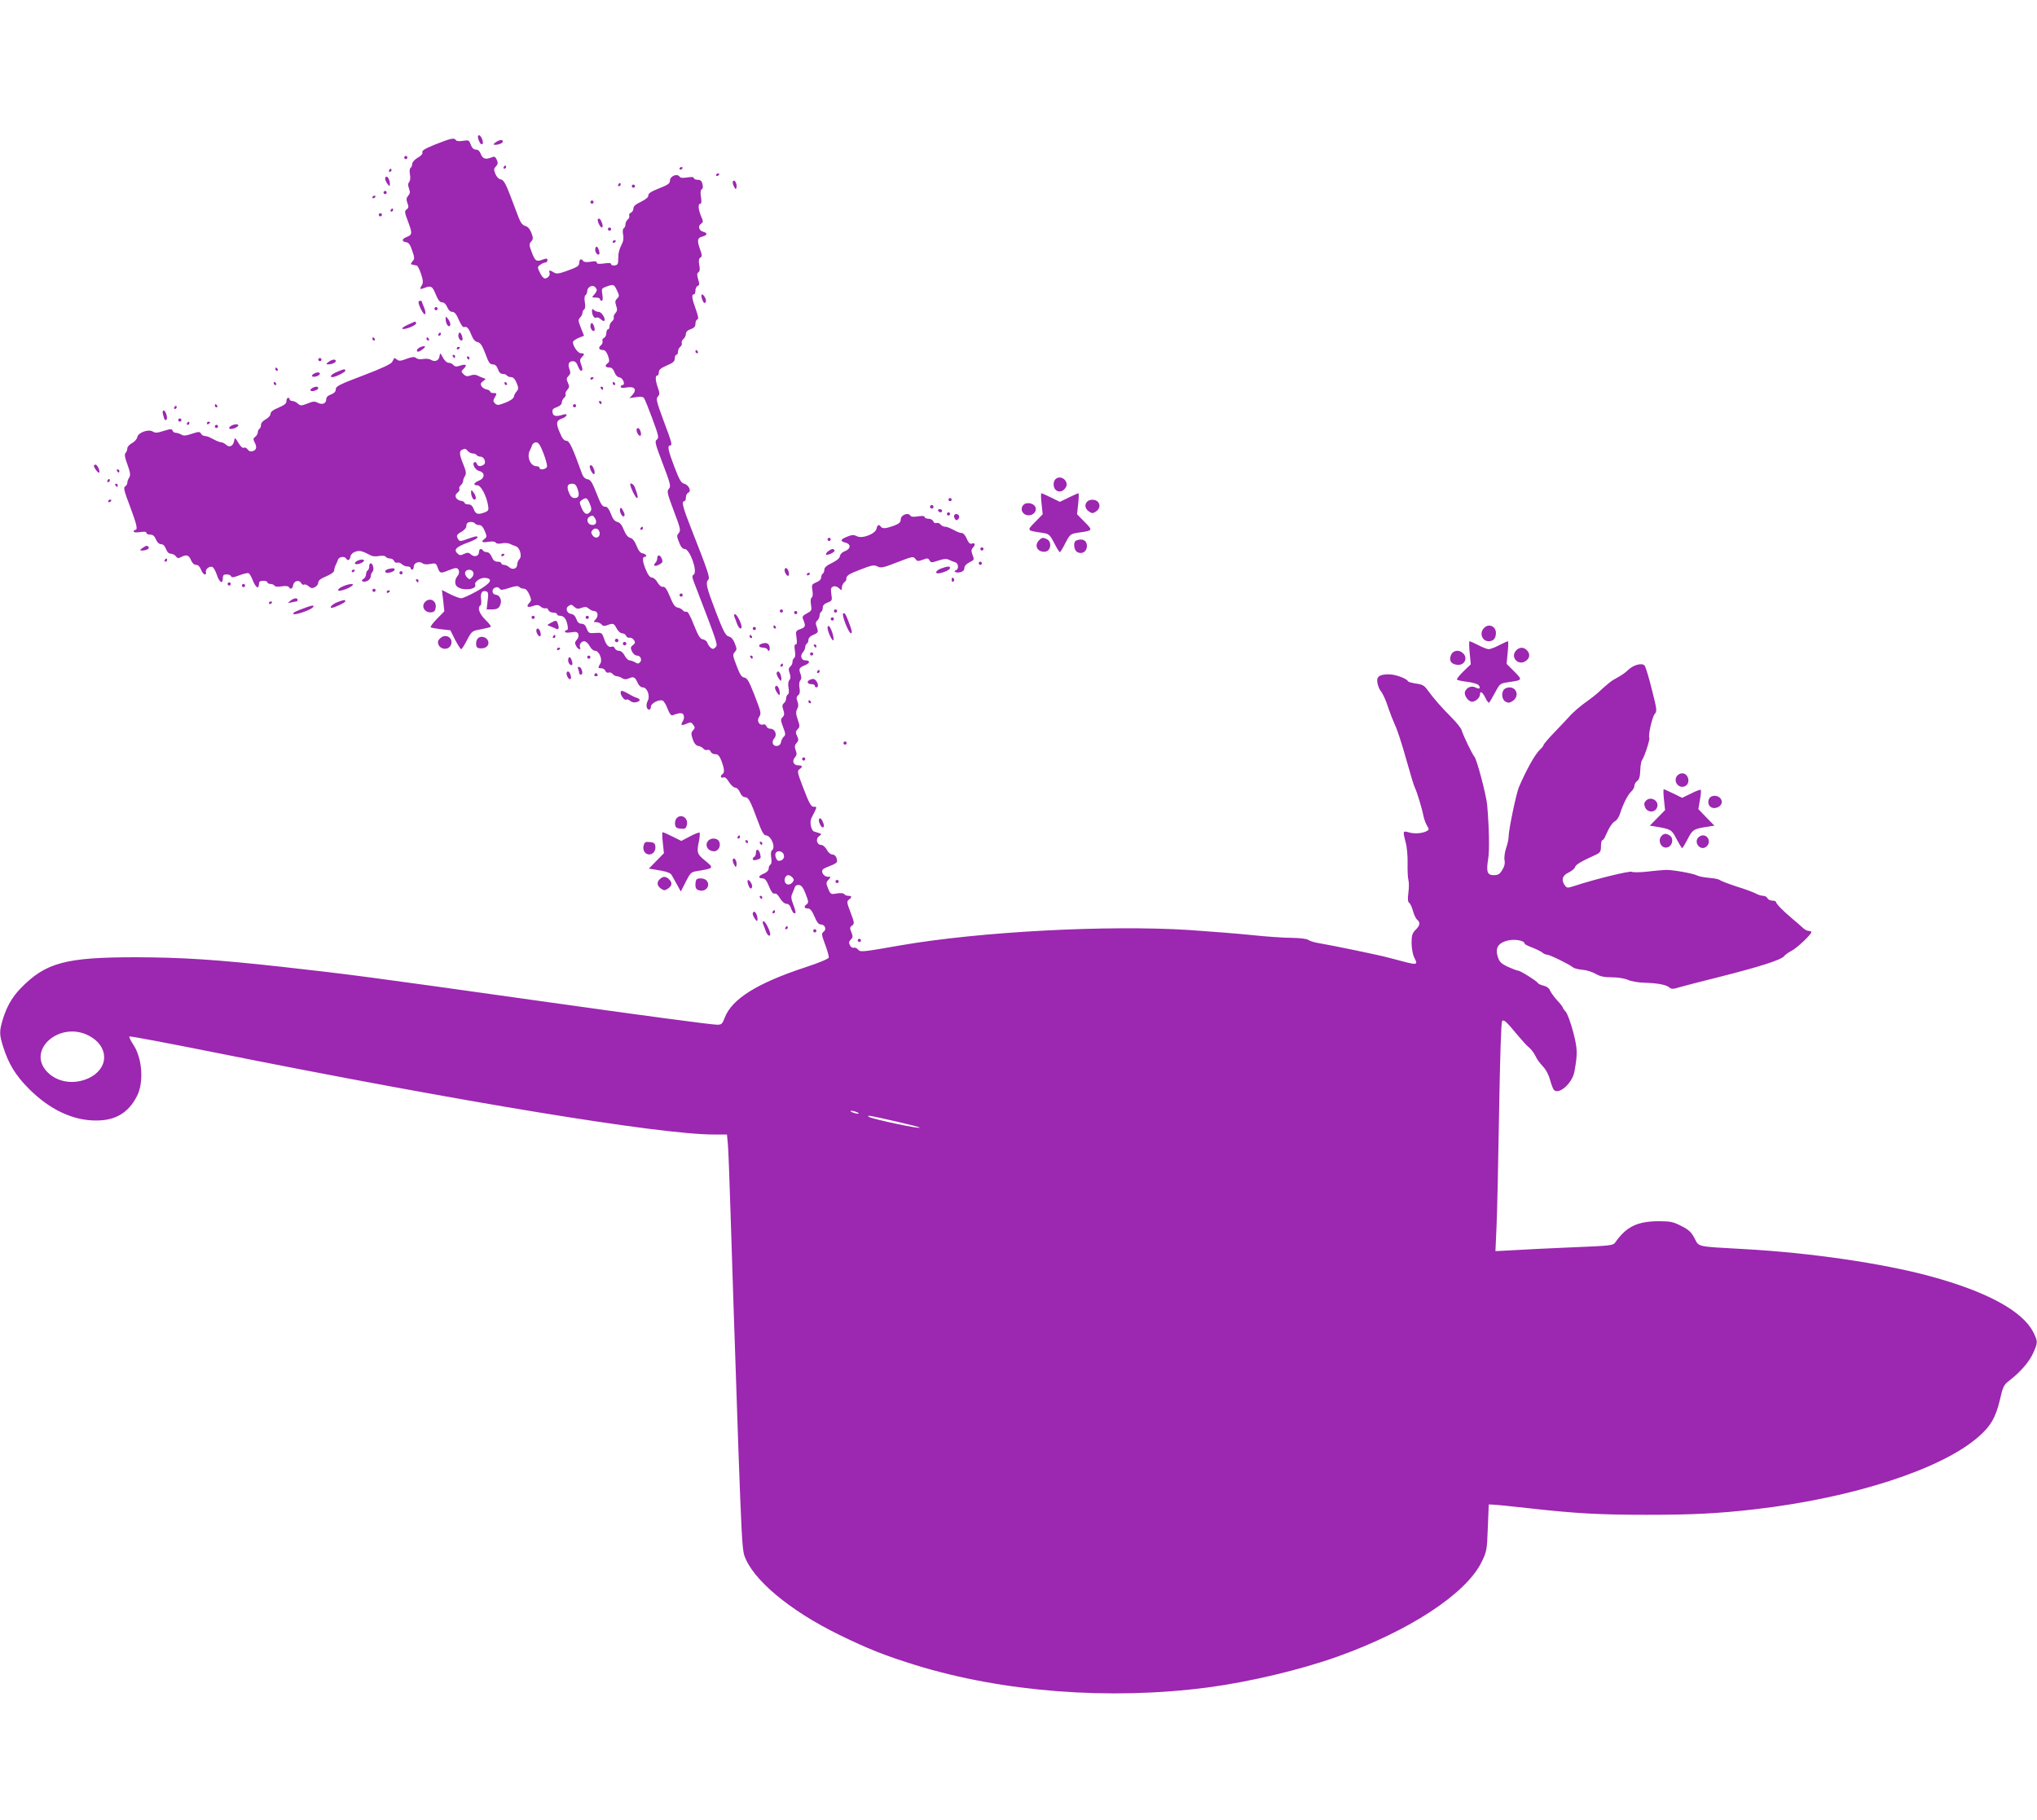 <?xml version="1.0" standalone="no"?>
<!DOCTYPE svg PUBLIC "-//W3C//DTD SVG 20010904//EN"
 "http://www.w3.org/TR/2001/REC-SVG-20010904/DTD/svg10.dtd">
<svg version="1.0" xmlns="http://www.w3.org/2000/svg"
 width="1280pt" height="1144pt" viewBox="0 0 1280 1144"
 preserveAspectRatio="xMidYMid meet">
<g transform="translate(0,1144) scale(0.1,-0.1)"
fill="#9c27b0" stroke="none">
<path d="M3005 10568 c9 -29 21 -42 28 -31 7 12 -11 53 -23 53 -7 0 -9 -9 -5
-22z"/>
<path d="M2737 10533 c-64 -26 -87 -39 -83 -50 4 -9 -7 -22 -29 -34 -20 -12
-35 -29 -35 -39 0 -11 -5 -22 -10 -25 -6 -4 -8 -21 -4 -41 4 -20 2 -40 -5 -48
-8 -10 -8 -21 -1 -41 8 -22 7 -31 -5 -45 -12 -14 -13 -23 -5 -46 9 -23 8 -31
-5 -40 -14 -11 -13 -18 10 -79 27 -72 26 -81 -11 -95 -30 -12 -31 -28 -2 -32
16 -2 26 -16 38 -53 16 -45 16 -52 2 -67 -8 -10 -12 -19 -9 -19 4 -1 12 -3 17
-4 6 -1 14 -3 19 -4 5 0 17 -24 27 -53 13 -40 14 -55 5 -70 -16 -26 -14 -29
15 -18 42 17 51 12 72 -40 15 -36 26 -50 40 -50 12 0 24 -11 32 -30 8 -19 20
-30 32 -30 14 0 26 -14 41 -50 12 -28 26 -49 33 -46 17 7 29 -6 46 -49 11 -27
23 -42 39 -45 19 -5 29 -21 49 -73 20 -55 28 -67 46 -67 15 0 25 -9 33 -30 6
-20 17 -30 30 -30 11 0 23 -4 26 -10 3 -5 15 -10 26 -10 14 0 25 -12 35 -36
13 -32 13 -38 1 -53 -8 -9 -17 -24 -18 -35 -3 -11 -23 -25 -54 -37 -44 -17
-51 -17 -65 -4 -12 13 -12 19 -2 35 16 27 15 30 -8 30 -11 0 -20 4 -20 9 0 5
-10 11 -21 13 -12 2 -27 11 -33 20 -8 14 -6 21 9 32 20 15 20 15 0 21 -11 4
-28 11 -37 16 -11 5 -27 5 -42 -1 -19 -7 -29 -5 -41 6 -19 19 -19 19 1 39 22
22 11 29 -25 17 -23 -8 -32 -7 -42 4 -6 8 -20 14 -30 14 -11 0 -26 14 -36 33
-16 30 -18 31 -21 9 -4 -28 -28 -39 -53 -24 -10 7 -32 9 -49 6 -18 -4 -36 -2
-45 6 -11 9 -24 8 -60 -5 -37 -14 -48 -15 -60 -5 -9 7 -16 11 -18 9 -1 -2 -7
-13 -13 -24 -7 -13 -67 -41 -183 -85 -148 -56 -171 -68 -171 -86 0 -15 -9 -25
-30 -33 -20 -7 -30 -17 -30 -31 0 -26 -25 -36 -54 -21 -18 10 -30 9 -64 -5
-39 -15 -44 -15 -61 0 -10 9 -25 16 -34 16 -9 0 -17 5 -17 10 0 6 -4 10 -10
10 -5 0 -10 -9 -10 -21 0 -15 -13 -25 -50 -41 -34 -14 -50 -26 -50 -39 0 -10
-13 -25 -30 -34 -17 -9 -30 -23 -30 -35 0 -10 -4 -22 -10 -25 -5 -3 -10 -13
-10 -22 0 -9 -7 -21 -16 -28 -13 -9 -14 -16 -5 -33 17 -31 13 -50 -10 -57 -14
-5 -25 -1 -33 11 -7 9 -18 14 -24 10 -7 -4 -21 8 -34 31 -20 33 -23 35 -26 16
-5 -35 -29 -49 -50 -29 -10 9 -24 16 -30 16 -7 0 -21 5 -32 10 -11 6 -29 15
-40 20 -11 6 -26 10 -34 10 -8 0 -19 7 -23 15 -8 13 -14 13 -57 -1 -38 -13
-53 -14 -67 -5 -10 6 -26 11 -34 11 -9 0 -18 6 -21 14 -4 12 -13 11 -55 -2
-39 -13 -54 -14 -69 -4 -28 17 -94 -7 -98 -37 -2 -11 -17 -28 -33 -36 -16 -9
-29 -23 -29 -33 0 -10 -5 -23 -11 -29 -8 -8 -5 -28 12 -73 18 -50 20 -66 11
-81 -7 -10 -12 -25 -12 -33 0 -8 -6 -19 -14 -23 -11 -7 -6 -30 30 -123 44
-118 51 -150 34 -150 -5 0 -10 -5 -10 -10 0 -6 15 -8 40 -4 27 4 40 3 40 -5 0
-6 11 -11 24 -11 17 0 27 -9 36 -30 8 -19 20 -30 32 -30 13 0 24 -11 31 -30 7
-19 18 -30 31 -30 10 0 24 -7 31 -16 9 -13 16 -14 33 -5 33 18 49 13 62 -19 8
-19 20 -30 32 -30 13 0 24 -11 31 -30 6 -16 17 -30 24 -30 7 0 10 6 7 13 -6
18 21 41 40 34 8 -3 20 -25 28 -48 16 -49 38 -63 38 -25 0 21 5 26 24 26 13 0
26 -5 28 -12 3 -9 17 -7 51 6 26 10 52 16 58 14 7 -2 19 -23 28 -47 16 -39 34
-55 37 -31 1 6 2 15 3 20 0 6 12 10 26 10 14 0 25 -4 25 -10 0 -5 9 -10 19
-10 11 0 23 -5 26 -11 4 -6 22 -8 45 -4 23 4 41 2 45 -4 10 -18 23 -12 27 11
4 27 37 37 50 14 5 -9 14 -14 19 -10 6 3 19 -2 29 -11 15 -13 23 -14 39 -5 12
6 21 19 21 29 0 13 16 25 50 39 30 13 50 27 50 37 0 8 4 23 9 33 5 9 12 25 15
35 6 18 41 23 51 7 10 -17 23 -11 27 12 2 13 14 25 31 31 28 9 40 6 100 -25
10 -5 33 -6 51 -2 20 3 36 1 40 -5 4 -6 16 -11 27 -11 11 0 22 -7 26 -16 3 -8
12 -13 19 -10 7 3 20 -1 28 -9 8 -8 24 -15 35 -15 12 0 21 -4 21 -10 0 -5 5
-10 10 -10 6 0 10 9 10 19 0 24 35 37 55 21 8 -7 27 -9 49 -4 34 6 37 4 47
-25 13 -35 17 -36 66 -16 19 8 41 15 48 15 20 0 27 -31 10 -50 -18 -20 -20
-54 -2 -67 35 -28 125 -18 113 12 -7 19 36 48 66 43 49 -7 31 -34 -53 -82 -45
-25 -90 -46 -101 -46 -10 0 -42 12 -70 26 l-51 26 8 -67 7 -67 -47 -48 c-26
-26 -43 -50 -38 -53 4 -2 34 -8 66 -12 l57 -6 30 -60 c17 -32 34 -59 38 -59 4
0 21 26 37 58 30 56 31 57 87 67 31 6 59 13 62 16 3 3 -12 23 -34 44 -38 37
-52 77 -31 90 5 3 7 21 4 41 -6 38 8 57 34 47 11 -4 13 -18 7 -59 l-6 -54 35
0 c27 0 39 6 47 21 17 30 5 67 -23 71 -14 2 -22 10 -22 23 0 22 34 34 45 15 6
-10 20 -8 60 5 38 13 55 14 63 6 6 -6 19 -11 30 -11 11 0 23 -13 33 -36 14
-32 14 -38 0 -53 -22 -24 -11 -32 25 -19 23 8 34 7 47 -5 9 -8 23 -12 29 -10
7 3 16 -2 19 -11 3 -9 17 -16 30 -16 13 0 24 -4 24 -10 0 -5 8 -10 19 -10 24
0 39 -19 47 -58 4 -21 3 -32 -5 -32 -6 0 -11 -5 -11 -10 0 -6 15 -8 39 -4 31
5 39 3 45 -11 4 -11 0 -25 -10 -36 -12 -14 -13 -22 -4 -38 6 -12 15 -21 21
-21 6 0 8 4 5 9 -10 16 5 41 25 41 10 0 25 -13 34 -30 9 -17 24 -30 34 -30 26
0 49 -56 33 -81 -16 -25 -15 -29 7 -29 10 0 22 -7 25 -16 3 -9 13 -14 20 -11
8 3 20 -1 26 -9 7 -8 19 -14 26 -14 8 0 23 -5 33 -12 15 -9 26 -9 44 -1 28 13
38 8 54 -29 8 -17 20 -28 32 -28 28 0 48 -54 31 -85 -13 -25 -8 -55 10 -55 5
0 10 8 10 19 0 21 51 47 74 38 7 -3 22 -26 31 -52 13 -32 22 -44 32 -40 45 17
63 17 69 0 4 -10 2 -26 -5 -37 -17 -27 -9 -31 24 -16 24 11 29 10 41 -7 12
-16 12 -21 -1 -35 -13 -14 -13 -22 -2 -56 9 -26 21 -40 35 -42 11 -2 26 -9 32
-17 6 -8 18 -11 26 -8 7 3 17 -2 20 -11 3 -9 16 -16 29 -16 17 0 26 -10 39
-43 18 -49 20 -73 6 -82 -16 -10 -12 -28 5 -21 11 4 22 -6 36 -29 12 -19 29
-35 39 -35 10 0 23 -13 30 -30 7 -18 20 -30 31 -30 22 0 34 -22 80 -147 24
-67 39 -93 51 -93 34 0 65 -78 38 -95 -6 -4 -7 -23 -4 -44 4 -24 2 -41 -5 -45
-6 -4 -11 -15 -11 -25 0 -11 -12 -24 -30 -31 -35 -14 -39 -30 -9 -30 15 0 26
-13 41 -50 14 -35 26 -49 35 -46 9 4 22 -8 34 -29 13 -21 29 -35 41 -35 12 0
23 -10 29 -30 6 -16 15 -30 20 -30 12 0 11 8 -7 58 -13 32 -14 48 -6 65 5 12
13 30 16 40 4 12 14 17 27 15 16 -2 27 -18 42 -57 19 -50 19 -54 4 -66 -19
-13 -12 -25 13 -25 11 0 25 -18 38 -50 15 -36 26 -50 40 -50 26 0 38 -31 17
-46 -14 -11 -13 -18 10 -80 14 -37 24 -74 23 -82 -2 -8 -64 -34 -150 -62 -300
-99 -459 -198 -504 -316 -15 -39 -20 -44 -47 -44 -37 0 -476 59 -1122 150
-1056 149 -1200 168 -1615 214 -407 45 -623 59 -915 60 -444 0 -568 -33 -727
-197 -51 -53 -85 -112 -109 -189 -24 -79 -24 -98 1 -177 33 -106 79 -181 160
-262 130 -131 276 -201 422 -201 123 -1 205 48 259 154 44 86 33 238 -23 322
-17 26 -28 49 -25 52 3 4 243 -42 534 -100 1563 -313 2800 -516 3137 -516 l84
0 6 -63 c3 -34 10 -219 16 -412 6 -192 15 -471 20 -620 5 -148 19 -547 30
-885 17 -479 24 -626 36 -662 49 -152 285 -350 599 -503 180 -88 284 -129 476
-189 550 -170 1220 -222 1839 -141 264 35 586 112 815 194 453 162 807 395
905 594 32 66 34 75 39 215 l6 147 25 -1 c14 0 113 -10 220 -22 303 -34 453
-42 750 -42 283 0 446 8 680 35 614 71 1172 252 1403 456 76 66 107 120 133
228 20 88 25 98 61 125 70 55 125 118 149 173 30 66 30 72 0 132 -68 132 -292
254 -646 350 -301 82 -763 149 -1173 171 -300 17 -280 12 -309 68 -20 38 -35
53 -83 77 -50 26 -69 30 -139 30 -136 0 -206 -33 -276 -133 -14 -20 -28 -21
-270 -31 -140 -6 -306 -14 -369 -18 l-114 -6 7 159 c4 87 11 411 16 718 6 352
13 563 19 569 11 11 25 -1 101 -93 25 -30 55 -63 68 -73 12 -10 30 -33 38 -49
17 -33 20 -37 57 -79 13 -15 30 -48 37 -75 7 -27 18 -55 23 -62 29 -37 116 38
130 112 21 113 20 146 -8 252 -15 57 -36 114 -46 125 -11 12 -19 25 -19 28 0
3 -16 24 -36 45 -19 21 -39 49 -44 61 -5 14 -21 26 -39 30 -17 4 -34 11 -37
17 -9 14 -111 78 -125 78 -7 0 -35 11 -64 24 -44 21 -53 31 -64 65 -16 54 3
85 63 100 43 11 106 0 106 -19 0 -4 21 -15 48 -25 26 -10 54 -24 63 -31 8 -8
23 -14 31 -14 16 0 139 -60 163 -80 7 -6 35 -13 60 -15 26 -2 63 -14 83 -26
28 -16 53 -21 101 -21 37 0 80 -7 100 -16 20 -9 65 -17 101 -18 84 -2 141 -13
160 -30 13 -11 24 -11 65 2 28 8 139 37 248 64 253 64 388 107 407 130 8 10
29 25 47 34 36 18 134 112 125 120 -3 3 -12 6 -20 6 -8 0 -25 10 -38 23 -13
12 -40 36 -60 52 -52 43 -104 95 -104 106 0 5 -11 9 -24 9 -13 0 -26 7 -30 15
-3 8 -15 15 -27 15 -11 0 -33 7 -47 15 -15 8 -69 28 -121 44 -51 17 -99 35
-106 41 -6 5 -36 11 -66 13 -31 3 -64 9 -75 15 -25 13 -149 35 -194 35 -19 -1
-73 -5 -120 -11 -47 -5 -90 -5 -96 -1 -10 8 -235 -47 -358 -88 -47 -15 -50
-15 -63 3 -24 33 -16 62 23 80 20 10 39 25 41 34 4 16 38 36 126 76 33 15 37
21 37 56 0 21 4 38 9 38 5 0 14 12 20 28 22 51 42 82 61 92 10 5 24 27 30 47
19 60 49 119 70 138 11 10 20 26 20 36 0 10 8 24 18 31 12 9 18 29 19 66 1 29
6 59 11 65 14 17 51 130 46 139 -9 14 18 133 34 151 15 17 14 28 -18 153 -18
74 -39 142 -45 150 -15 21 -72 6 -107 -29 -14 -14 -43 -34 -66 -46 -35 -18
-54 -33 -127 -100 -11 -10 -36 -29 -55 -43 -44 -30 -98 -76 -124 -107 -12 -12
-51 -55 -88 -93 -38 -39 -68 -75 -68 -79 0 -5 -10 -18 -22 -29 -31 -28 -85
-124 -134 -238 -16 -38 -64 -266 -64 -308 0 -16 -7 -49 -16 -74 -8 -24 -13
-58 -10 -75 4 -20 0 -40 -14 -62 -16 -27 -26 -33 -54 -33 -41 0 -48 21 -34
107 8 51 5 197 -7 334 -5 59 -65 288 -80 303 -13 14 -70 132 -80 166 -4 14
-33 50 -64 81 -61 61 -112 119 -151 173 -20 28 -33 35 -72 40 -25 4 -48 10
-50 14 -8 18 -82 45 -123 44 -59 0 -78 -16 -69 -56 3 -17 12 -38 18 -46 17
-21 33 -57 52 -115 9 -27 27 -73 40 -102 14 -28 45 -124 70 -214 25 -89 49
-170 55 -180 12 -23 45 -131 54 -179 4 -19 14 -46 22 -59 13 -20 13 -25 2 -32
-26 -16 -76 -21 -113 -11 -42 12 -42 11 -23 -63 8 -27 13 -86 12 -130 -1 -44
1 -91 5 -105 4 -14 4 -50 0 -80 -5 -40 -4 -58 6 -65 7 -5 17 -29 23 -51 6 -23
18 -47 26 -54 21 -18 19 -35 -10 -64 -21 -21 -25 -35 -25 -82 0 -31 7 -71 16
-90 26 -54 32 -54 -155 -4 -65 18 -352 77 -456 95 -22 4 -46 12 -54 18 -8 7
-52 12 -105 13 -50 0 -161 8 -246 17 -85 9 -263 23 -395 32 -512 33 -1318 -10
-1815 -96 -246 -43 -253 -44 -269 -26 -7 9 -19 13 -26 11 -7 -3 -18 3 -24 15
-9 15 -7 23 5 36 14 13 14 20 4 46 -11 26 -10 32 4 42 16 11 15 18 -9 82 -24
62 -25 70 -11 81 21 15 20 24 -3 24 -11 0 -23 5 -26 11 -5 6 -22 8 -46 4 -38
-7 -40 -6 -55 30 -14 34 -14 39 2 56 16 18 16 19 -4 19 -27 0 -47 34 -29 48 6
5 29 15 50 23 20 7 37 18 37 25 0 26 -13 44 -31 44 -10 0 -25 13 -34 30 -9 17
-24 30 -35 30 -27 0 -37 38 -13 55 20 15 21 13 -31 29 -19 6 -30 60 -17 85 38
74 37 71 12 71 -14 0 -28 25 -61 112 -39 101 -42 112 -27 123 23 17 21 25 -7
25 -30 0 -41 27 -21 50 12 14 13 23 5 45 -8 22 -7 31 5 45 13 14 14 22 4 44
-11 22 -10 29 3 43 14 14 15 20 1 60 -12 35 -13 49 -4 67 9 15 9 30 2 48 -8
20 -7 29 5 39 10 8 12 22 8 45 -4 20 -2 40 5 48 8 10 8 21 1 41 -12 32 -9 39
30 55 31 13 32 30 0 30 -25 0 -34 29 -15 50 8 9 15 24 15 33 0 9 5 19 10 22 6
3 10 14 10 24 0 11 12 24 30 31 33 14 34 17 21 54 -7 18 -6 28 5 36 7 7 14 21
14 31 0 10 5 21 10 24 6 3 10 15 10 26 0 14 10 25 30 32 29 11 30 14 24 53 -5
33 -3 42 12 48 10 4 24 0 35 -10 18 -16 19 -16 19 3 0 11 7 26 15 33 8 6 14
15 13 18 -2 23 11 33 87 62 75 29 89 31 109 20 21 -11 36 -8 118 24 106 41
107 41 122 21 9 -13 16 -13 44 -3 29 11 35 11 43 -4 9 -15 13 -15 55 -1 34 11
51 13 67 5 12 -6 30 -13 40 -16 20 -6 23 -42 5 -49 -23 -8 1 -20 27 -13 16 4
25 13 25 26 0 12 12 26 30 35 34 18 33 15 20 51 -8 21 -7 31 5 44 17 18 11 32
-11 23 -9 -3 -19 7 -29 31 -8 20 -22 36 -30 36 -9 0 -25 5 -38 12 -46 24 -57
28 -71 28 -7 0 -19 6 -26 14 -6 8 -18 12 -26 9 -7 -3 -17 2 -20 11 -3 9 -17
16 -30 16 -13 0 -24 5 -24 11 0 7 -14 8 -41 4 -29 -5 -44 -3 -49 5 -14 22 -60
3 -60 -24 0 -18 -9 -27 -43 -40 -49 -18 -73 -20 -82 -6 -10 17 -23 11 -27 -12
-5 -32 -90 -66 -123 -48 -20 10 -30 10 -62 -3 -42 -16 -46 -29 -11 -37 36 -9
35 -39 -1 -53 -18 -6 -31 -19 -33 -32 -2 -13 -20 -28 -50 -43 -33 -15 -48 -29
-48 -42 0 -10 -4 -22 -10 -25 -5 -3 -10 -14 -10 -24 0 -11 -12 -24 -31 -31
-28 -12 -30 -16 -24 -50 4 -23 2 -41 -4 -45 -7 -4 -9 -21 -5 -45 6 -36 4 -39
-26 -55 -23 -12 -30 -21 -25 -33 19 -46 18 -53 -14 -65 -31 -11 -32 -14 -26
-54 4 -30 3 -43 -5 -43 -8 0 -10 -12 -5 -39 4 -24 2 -42 -4 -46 -6 -3 -11 -14
-11 -24 0 -10 -6 -24 -14 -30 -11 -10 -12 -19 -4 -42 7 -21 7 -33 -2 -43 -7
-9 -9 -28 -5 -49 4 -21 3 -37 -4 -41 -6 -4 -11 -15 -11 -25 0 -10 -6 -24 -14
-30 -11 -10 -12 -19 -4 -42 8 -24 7 -34 -4 -46 -14 -13 -13 -20 3 -63 16 -41
16 -50 4 -60 -7 -6 -15 -21 -17 -33 -2 -14 -11 -23 -24 -25 -28 -4 -39 25 -18
49 19 21 4 59 -25 59 -11 0 -22 7 -25 16 -3 9 -13 14 -20 11 -23 -9 -42 21
-28 44 17 26 17 26 -28 143 -33 85 -45 105 -63 108 -17 2 -28 19 -48 73 -25
63 -26 72 -12 87 14 15 14 21 0 55 -9 25 -23 40 -38 43 -19 5 -33 30 -81 155
-59 155 -66 183 -47 202 12 12 -4 57 -110 327 -51 129 -60 166 -41 166 6 0 10
11 10 24 0 13 7 26 15 30 22 8 3 49 -26 56 -19 5 -30 24 -61 105 -39 102 -46
135 -28 135 17 0 12 18 -41 158 -44 119 -48 137 -35 150 12 13 12 20 0 55 -16
46 -18 77 -4 77 6 0 10 9 10 21 0 15 13 26 50 42 39 16 50 26 50 44 0 13 5 23
10 23 6 0 10 8 10 19 0 10 6 24 14 31 8 6 13 17 10 24 -3 7 2 19 11 26 8 7 15
21 15 32 0 12 11 23 30 29 22 8 30 17 30 34 0 13 5 25 12 27 9 3 6 21 -10 65
-24 65 -28 93 -12 93 6 0 10 11 10 24 0 13 6 26 14 29 12 5 12 12 3 42 -8 28
-8 38 2 44 9 6 10 20 5 46 -5 27 -3 40 7 46 12 7 11 16 -3 55 -19 54 -16 70
18 78 29 8 31 22 4 29 -28 7 -36 35 -16 50 16 11 16 15 1 49 -18 44 -20 78 -4
78 7 0 8 14 4 41 -5 28 -3 44 4 49 8 4 10 17 5 33 -4 20 -13 27 -30 27 -13 0
-24 5 -24 11 0 7 -14 8 -41 4 -29 -5 -44 -3 -49 5 -14 22 -60 3 -60 -24 0 -19
-11 -27 -69 -50 -49 -19 -68 -32 -67 -44 1 -11 -16 -25 -46 -40 -34 -16 -48
-28 -48 -43 0 -11 -7 -22 -16 -26 -8 -3 -13 -11 -10 -19 3 -7 -2 -18 -10 -24
-8 -7 -14 -21 -14 -31 0 -10 -5 -21 -11 -24 -6 -4 -7 -19 -4 -37 4 -17 3 -40
-3 -52 -22 -46 -27 -63 -27 -101 0 -34 -3 -40 -22 -43 -13 -2 -23 2 -23 8 0 8
-14 9 -45 4 -32 -4 -45 -3 -45 6 0 8 -12 10 -39 5 -24 -4 -42 -2 -46 4 -10 18
-25 13 -25 -9 0 -22 -11 -29 -88 -56 -43 -15 -57 -16 -72 -6 -26 16 -33 15
-27 -2 6 -16 -11 -36 -30 -36 -7 0 -21 16 -30 36 -17 34 -17 36 2 50 10 8 25
14 32 14 7 0 13 7 13 15 0 11 -5 12 -26 5 -43 -17 -51 -12 -72 43 -18 47 -18
54 -4 69 13 16 13 22 1 55 -10 25 -23 39 -38 43 -16 4 -29 19 -41 50 -9 25
-34 89 -54 142 -29 76 -42 97 -58 100 -13 2 -27 15 -35 35 -11 28 -10 34 4 48
12 13 13 21 5 40 -10 22 -15 24 -38 14 -35 -13 -52 -6 -64 26 -6 16 -17 25
-30 25 -14 0 -24 10 -32 31 -10 28 -13 30 -48 24 -23 -4 -41 -2 -45 4 -10 17
-32 12 -128 -26z m1013 -916 c0 -6 -7 -19 -17 -29 -15 -17 -15 -18 10 -18 15
0 27 -4 27 -10 0 -5 5 -10 11 -10 7 0 8 13 4 39 -6 37 -5 39 26 50 45 16 47
15 66 -24 15 -32 16 -37 1 -51 -13 -13 -14 -22 -6 -46 8 -22 7 -33 -5 -46 -8
-9 -13 -22 -10 -28 2 -6 -3 -17 -12 -24 -8 -7 -15 -21 -15 -31 0 -11 -4 -19
-10 -19 -5 0 -10 -11 -10 -24 0 -13 -7 -26 -15 -30 -8 -3 -12 -11 -9 -19 3 -8
-2 -20 -10 -27 -19 -15 -12 -30 14 -30 12 0 22 -12 31 -37 10 -31 9 -38 -5
-48 -18 -14 -11 -25 16 -25 12 0 23 -11 29 -29 7 -19 19 -31 32 -33 22 -3 39
-48 18 -48 -6 0 -11 -5 -11 -11 0 -7 14 -8 40 -4 48 8 64 -13 34 -47 l-19 -20
41 6 c28 5 44 3 51 -6 5 -7 29 -66 53 -131 39 -106 42 -119 27 -130 -14 -11
-10 -26 38 -152 48 -126 52 -142 38 -157 -14 -15 -10 -29 31 -139 42 -110 45
-124 31 -139 -13 -15 -13 -21 2 -58 11 -29 22 -42 35 -42 33 0 84 -144 57
-161 -11 -7 -11 -15 3 -51 151 -393 150 -390 134 -406 -12 -12 -18 -13 -30 -3
-8 7 -18 21 -21 31 -3 10 -16 20 -28 22 -17 2 -29 21 -57 91 -21 55 -39 86
-46 83 -7 -3 -18 1 -24 9 -6 8 -21 15 -33 17 -15 2 -28 20 -47 68 -20 48 -31
64 -44 62 -10 -2 -23 9 -34 27 -9 17 -25 31 -35 31 -12 0 -25 16 -37 46 -22
50 -26 84 -10 84 19 0 10 19 -11 22 -15 2 -27 17 -39 48 -12 30 -25 46 -40 50
-15 4 -28 20 -40 50 -12 31 -25 46 -41 50 -17 4 -29 19 -40 50 -10 27 -23 45
-32 45 -23 0 -29 9 -62 93 -24 61 -35 78 -53 80 -14 2 -27 14 -33 30 -63 174
-81 212 -100 212 -14 0 -26 14 -39 46 -28 63 -26 80 10 93 35 12 42 36 8 25
-44 -14 -63 -10 -66 14 -3 18 3 25 27 33 19 7 31 18 31 29 0 10 7 23 15 30 8
7 12 17 9 22 -3 5 1 17 10 27 14 15 15 23 5 45 -11 22 -10 29 3 43 13 12 14
22 7 41 -13 33 -5 52 21 52 14 0 24 -10 31 -30 6 -16 15 -30 20 -30 12 0 11
12 -1 44 -7 19 -6 29 5 40 20 20 19 26 -5 26 -18 0 -50 44 -50 70 0 6 16 18
35 26 l35 14 -20 50 c-17 43 -18 51 -5 64 8 8 15 21 15 30 0 8 5 18 11 21 6 4
8 22 4 45 -4 23 -2 41 4 45 6 3 11 15 11 25 0 24 30 42 47 28 7 -6 13 -15 13
-21z m-335 -1026 c15 -38 25 -77 22 -85 -7 -17 -47 -22 -47 -6 0 6 -9 10 -19
10 -38 0 -62 59 -42 98 5 9 12 25 15 35 3 9 14 17 25 17 15 0 26 -17 46 -69z
m-475 14 c7 -8 21 -15 31 -15 10 0 21 -4 24 -10 3 -5 15 -10 25 -10 23 0 38
-39 19 -51 -21 -13 -36 -11 -43 7 -3 8 -10 13 -15 9 -17 -10 5 -49 30 -55 37
-9 37 -44 0 -60 -35 -14 -41 -30 -11 -30 22 0 57 -66 67 -127 5 -28 2 -34 -21
-43 -43 -16 -57 -12 -69 20 -8 21 -18 30 -34 30 -13 0 -23 4 -23 9 0 5 -10 11
-21 13 -34 5 -48 34 -25 51 11 8 16 19 13 24 -4 6 0 16 8 23 8 7 15 19 15 26
0 8 5 23 12 33 9 15 7 29 -10 71 -25 60 -28 86 -9 93 20 9 24 8 37 -8z m690
-240 c13 -40 7 -55 -21 -55 -13 0 -25 11 -33 32 -17 40 -11 58 19 58 18 0 26
-8 35 -35z m76 -91 c12 -28 12 -39 3 -50 -19 -24 -38 -16 -54 23 -15 35 -15
39 1 50 27 19 34 16 50 -23z m35 -95 c13 -25 0 -43 -27 -37 -23 4 -31 37 -12
49 20 13 26 11 39 -12z m-756 -29 c3 -5 15 -10 26 -10 14 0 25 -12 35 -37 14
-33 14 -38 0 -49 -27 -19 -18 -26 23 -19 25 4 41 2 46 -5 4 -7 19 -9 37 -5 17
4 40 3 52 -3 11 -6 28 -12 37 -15 26 -8 41 -63 23 -81 -8 -8 -14 -23 -14 -34
0 -26 -29 -36 -50 -17 -9 8 -24 15 -33 15 -9 0 -17 5 -17 10 0 6 -11 10 -24
10 -17 0 -27 9 -36 30 -7 18 -20 30 -31 30 -10 0 -21 5 -24 10 -10 17 -25 11
-25 -9 0 -26 -29 -35 -50 -16 -14 13 -22 14 -44 4 -22 -11 -29 -10 -43 4 -23
23 -6 40 67 67 33 12 60 26 60 31 0 12 -5 12 -62 -8 -43 -16 -50 -16 -58 -3
-15 23 -12 30 20 48 16 9 30 24 30 33 0 9 3 19 7 22 10 10 41 8 48 -3z m783
-58 c4 -30 -26 -42 -44 -17 -10 14 -11 22 -2 32 16 20 42 12 46 -15z m-794
-249 c4 -9 0 -23 -9 -32 -13 -14 -17 -14 -31 1 -9 9 -14 24 -11 32 8 21 43 20
51 -1z m636 -218 c14 -12 23 -13 45 -5 22 8 31 7 45 -5 9 -8 24 -15 32 -15 24
0 31 -30 12 -51 -16 -18 -16 -19 3 -19 11 0 26 -7 33 -14 8 -11 18 -12 36 -5
37 14 42 12 59 -21 9 -17 24 -30 34 -30 10 0 22 -7 25 -15 3 -9 13 -15 22 -13
9 2 21 -5 28 -15 9 -15 7 -21 -7 -31 -15 -12 -16 -18 -6 -40 7 -14 20 -26 31
-26 23 0 35 -27 19 -43 -9 -9 -16 -9 -31 1 -11 6 -26 12 -35 12 -8 0 -21 14
-30 30 -9 18 -23 30 -36 30 -11 0 -22 7 -26 16 -3 8 -11 13 -18 10 -19 -7 -34
7 -49 49 -13 39 -15 40 -55 37 -39 -3 -43 -1 -54 27 -8 22 -18 31 -33 31 -15
0 -25 9 -32 29 -7 19 -18 31 -34 33 -26 3 -37 36 -16 49 18 12 19 11 38 -6z
m1315 -1556 c7 -21 -7 -39 -32 -39 -14 0 -27 36 -18 50 11 18 43 11 50 -11z
m55 -144 c10 -12 10 -18 0 -30 -25 -30 -61 -7 -46 30 3 8 12 15 19 15 8 0 20
-7 27 -15z m-4423 -993 c130 -67 130 -207 0 -268 -91 -42 -194 -27 -258 37
-137 137 74 325 258 231z m4828 -482 c13 -5 14 -9 5 -9 -8 0 -24 4 -35 9 -13
5 -14 9 -5 9 8 0 24 -4 35 -9z m254 -60 c74 -17 137 -33 140 -36 13 -13 -295
52 -319 67 -19 13 6 9 179 -31z"/>
<path d="M3720 9485 c0 -27 15 -49 28 -41 6 3 18 -1 27 -10 9 -9 19 -14 22
-10 11 11 -16 56 -35 56 -10 0 -23 5 -30 12 -9 9 -12 8 -12 -7z"/>
<path d="M3710 9391 c0 -19 17 -38 25 -29 7 7 -7 48 -16 48 -5 0 -9 -9 -9 -19z"/>
<path d="M3710 9059 c0 -5 5 -7 10 -4 6 3 10 8 10 11 0 2 -4 4 -10 4 -5 0 -10
-5 -10 -11z"/>
<path d="M3850 9030 c0 -5 5 -10 11 -10 5 0 7 5 4 10 -3 6 -8 10 -11 10 -2 0
-4 -4 -4 -10z"/>
<path d="M3775 9000 c3 -5 8 -10 11 -10 2 0 4 5 4 10 0 6 -5 10 -11 10 -5 0
-7 -4 -4 -10z"/>
<path d="M3765 8910 c3 -5 8 -10 11 -10 2 0 4 5 4 10 0 6 -5 10 -11 10 -5 0
-7 -4 -4 -10z"/>
<path d="M3600 8890 c0 -5 5 -10 10 -10 6 0 10 5 10 10 0 6 -4 10 -10 10 -5 0
-10 -4 -10 -10z"/>
<path d="M4000 8738 c0 -19 18 -43 25 -36 9 9 -4 48 -16 48 -5 0 -9 -6 -9 -12z"/>
<path d="M3708 8514 c-9 -8 13 -54 24 -54 5 0 6 10 3 23 -9 27 -19 39 -27 31z"/>
<path d="M3960 8395 c0 -16 34 -85 42 -85 9 0 6 18 -13 68 -7 19 -29 32 -29
17z"/>
<path d="M3897 8243 c-8 -13 12 -55 23 -48 7 4 6 14 -1 28 -15 29 -16 30 -22
20z"/>
<path d="M4025 8120 c-3 -5 -1 -10 4 -10 6 0 11 5 11 10 0 6 -2 10 -4 10 -3 0
-8 -4 -11 -10z"/>
<path d="M4130 7932 c0 -10 -5 -23 -12 -30 -18 -18 -2 -25 25 -10 20 11 23 17
16 36 -10 26 -29 29 -29 4z"/>
<path d="M4270 7700 c0 -5 5 -10 10 -10 6 0 10 5 10 10 0 6 -4 10 -10 10 -5 0
-10 -4 -10 -10z"/>
<path d="M2960 8348 c0 -23 11 -48 21 -48 14 0 11 24 -6 46 -12 16 -14 17 -15
2z"/>
<path d="M3150 7949 c0 -5 5 -7 10 -4 6 3 10 8 10 11 0 2 -4 4 -10 4 -5 0 -10
-5 -10 -11z"/>
<path d="M3680 7560 c0 -5 5 -10 10 -10 6 0 10 5 10 10 0 6 -4 10 -10 10 -5 0
-10 -4 -10 -10z"/>
<path d="M3866 7421 c-4 -5 -2 -12 3 -15 5 -4 12 -2 15 3 4 5 2 12 -3 15 -5 4
-12 2 -15 -3z"/>
<path d="M3916 7401 c-4 -5 -2 -12 3 -15 5 -4 12 -2 15 3 4 5 2 12 -3 15 -5 4
-12 2 -15 -3z"/>
<path d="M3114 10545 c-16 -12 -17 -14 -2 -15 23 0 48 11 48 21 0 14 -24 11
-46 -6z"/>
<path d="M2540 10450 c0 -5 5 -10 10 -10 6 0 10 5 10 10 0 6 -4 10 -10 10 -5
0 -10 -4 -10 -10z"/>
<path d="M3165 10390 c-3 -5 -1 -10 4 -10 6 0 11 5 11 10 0 6 -2 10 -4 10 -3
0 -8 -4 -11 -10z"/>
<path d="M4270 10379 c0 -5 5 -7 10 -4 6 3 10 8 10 11 0 2 -4 4 -10 4 -5 0
-10 -5 -10 -11z"/>
<path d="M2445 10370 c-3 -5 -1 -10 4 -10 6 0 11 5 11 10 0 6 -2 10 -4 10 -3
0 -8 -4 -11 -10z"/>
<path d="M4500 10339 c0 -5 5 -7 10 -4 6 3 10 8 10 11 0 2 -4 4 -10 4 -5 0
-10 -5 -10 -11z"/>
<path d="M2420 10317 c0 -7 7 -22 15 -33 12 -16 14 -17 15 -2 0 23 -11 48 -21
48 -5 0 -9 -6 -9 -13z"/>
<path d="M4606 10301 c-4 -6 -1 -21 6 -33 10 -20 13 -20 16 -6 5 23 -13 54
-22 39z"/>
<path d="M3885 10280 c-3 -5 -1 -10 4 -10 6 0 11 5 11 10 0 6 -2 10 -4 10 -3
0 -8 -4 -11 -10z"/>
<path d="M3970 10270 c0 -5 5 -10 10 -10 6 0 10 5 10 10 0 6 -4 10 -10 10 -5
0 -10 -4 -10 -10z"/>
<path d="M2410 10230 c0 -5 5 -10 10 -10 6 0 10 5 10 10 0 6 -4 10 -10 10 -5
0 -10 -4 -10 -10z"/>
<path d="M2340 10199 c0 -5 5 -7 10 -4 6 3 10 8 10 11 0 2 -4 4 -10 4 -5 0
-10 -5 -10 -11z"/>
<path d="M3710 10170 c0 -5 5 -10 10 -10 6 0 10 5 10 10 0 6 -4 10 -10 10 -5
0 -10 -4 -10 -10z"/>
<path d="M2455 10120 c-3 -5 -1 -10 4 -10 6 0 11 5 11 10 0 6 -2 10 -4 10 -3
0 -8 -4 -11 -10z"/>
<path d="M2380 10090 c0 -5 5 -10 10 -10 6 0 10 5 10 10 0 6 -4 10 -10 10 -5
0 -10 -4 -10 -10z"/>
<path d="M3758 10064 c-9 -8 13 -54 24 -54 5 0 6 10 3 23 -9 27 -19 39 -27 31z"/>
<path d="M3820 10000 c0 -5 5 -10 10 -10 6 0 10 5 10 10 0 6 -4 10 -10 10 -5
0 -10 -4 -10 -10z"/>
<path d="M3850 9919 c0 -5 5 -7 10 -4 6 3 10 8 10 11 0 2 -4 4 -10 4 -5 0 -10
-5 -10 -11z"/>
<path d="M3740 9871 c0 -19 17 -38 25 -29 7 7 -7 48 -16 48 -5 0 -9 -9 -9 -19z"/>
<path d="M4412 9559 c7 -20 14 -27 20 -21 6 6 6 17 -1 31 -18 32 -31 25 -19
-10z"/>
<path d="M2630 9541 c0 -21 32 -81 40 -76 6 4 4 20 -5 42 -8 19 -15 37 -15 39
0 2 -4 4 -10 4 -5 0 -10 -4 -10 -9z"/>
<path d="M2730 9500 c0 -5 5 -10 10 -10 6 0 10 5 10 10 0 6 -4 10 -10 10 -5 0
-10 -4 -10 -10z"/>
<path d="M2800 9438 c0 -23 11 -48 21 -48 14 0 11 24 -6 46 -12 16 -14 17 -15
2z"/>
<path d="M2560 9398 c-27 -13 -39 -23 -30 -25 22 -5 92 26 85 37 -3 6 -7 10
-8 9 -1 0 -22 -10 -47 -21z"/>
<path d="M2755 9340 c-3 -5 -1 -10 4 -10 6 0 11 5 11 10 0 6 -2 10 -4 10 -3 0
-8 -4 -11 -10z"/>
<path d="M2880 9331 c0 -19 17 -38 25 -29 7 7 -7 48 -16 48 -5 0 -9 -9 -9 -19z"/>
<path d="M2340 9310 c0 -5 5 -10 11 -10 5 0 7 5 4 10 -3 6 -8 10 -11 10 -2 0
-4 -4 -4 -10z"/>
<path d="M2680 9310 c0 -5 5 -10 11 -10 5 0 7 5 4 10 -3 6 -8 10 -11 10 -2 0
-4 -4 -4 -10z"/>
<path d="M2643 9259 c-22 -8 -32 -29 -15 -29 12 0 48 28 42 33 -3 3 -15 1 -27
-4z"/>
<path d="M2870 9249 c0 -5 5 -7 10 -4 6 3 10 8 10 11 0 2 -4 4 -10 4 -5 0 -10
-5 -10 -11z"/>
<path d="M4370 9230 c0 -5 5 -10 11 -10 5 0 7 5 4 10 -3 6 -8 10 -11 10 -2 0
-4 -4 -4 -10z"/>
<path d="M2845 9200 c3 -5 8 -10 11 -10 2 0 4 5 4 10 0 6 -5 10 -11 10 -5 0
-7 -4 -4 -10z"/>
<path d="M2935 9190 c3 -5 8 -10 11 -10 2 0 4 5 4 10 0 6 -5 10 -11 10 -5 0
-7 -4 -4 -10z"/>
<path d="M2000 9180 c0 -5 5 -10 10 -10 6 0 10 5 10 10 0 6 -4 10 -10 10 -5 0
-10 -4 -10 -10z"/>
<path d="M2064 9165 c-16 -12 -17 -14 -2 -15 23 0 48 11 48 21 0 14 -24 11
-46 -6z"/>
<path d="M1730 9120 c0 -5 5 -10 11 -10 5 0 7 5 4 10 -3 6 -8 10 -11 10 -2 0
-4 -4 -4 -10z"/>
<path d="M2118 9103 c-35 -14 -51 -33 -29 -33 19 0 81 31 81 40 0 13 -8 12
-52 -7z"/>
<path d="M1970 9090 c-8 -5 -12 -12 -8 -15 9 -9 48 4 48 16 0 12 -21 11 -40
-1z"/>
<path d="M1720 9030 c0 -5 5 -10 11 -10 5 0 7 5 4 10 -3 6 -8 10 -11 10 -2 0
-4 -4 -4 -10z"/>
<path d="M3170 9030 c0 -5 5 -10 11 -10 5 0 7 5 4 10 -3 6 -8 10 -11 10 -2 0
-4 -4 -4 -10z"/>
<path d="M1960 9000 c-8 -5 -12 -12 -8 -15 9 -9 48 4 48 16 0 12 -21 11 -40
-1z"/>
<path d="M1350 8890 c0 -5 5 -10 11 -10 5 0 7 5 4 10 -3 6 -8 10 -11 10 -2 0
-4 -4 -4 -10z"/>
<path d="M1095 8880 c-3 -5 -1 -10 4 -10 6 0 11 5 11 10 0 6 -2 10 -4 10 -3 0
-8 -4 -11 -10z"/>
<path d="M1025 8833 c8 -32 13 -39 21 -30 10 9 -5 57 -17 57 -7 0 -9 -10 -4
-27z"/>
<path d="M1120 8800 c0 -5 5 -10 10 -10 6 0 10 5 10 10 0 6 -4 10 -10 10 -5 0
-10 -4 -10 -10z"/>
<path d="M1175 8780 c-3 -5 -1 -10 4 -10 6 0 11 5 11 10 0 6 -2 10 -4 10 -3 0
-8 -4 -11 -10z"/>
<path d="M1300 8779 c0 -5 5 -7 10 -4 6 3 10 8 10 11 0 2 -4 4 -10 4 -5 0 -10
-5 -10 -11z"/>
<path d="M1463 8769 c-13 -5 -23 -13 -23 -19 0 -12 38 -4 53 10 14 12 -6 18
-30 9z"/>
<path d="M1350 8760 c0 -5 5 -10 10 -10 6 0 10 5 10 10 0 6 -4 10 -10 10 -5 0
-10 -4 -10 -10z"/>
<path d="M590 8512 c0 -12 28 -48 33 -42 8 8 -11 50 -23 50 -5 0 -10 -4 -10
-8z"/>
<path d="M735 8480 c3 -5 8 -10 11 -10 2 0 4 5 4 10 0 6 -5 10 -11 10 -5 0 -7
-4 -4 -10z"/>
<path d="M6632 8428 c-16 -16 -15 -53 3 -68 19 -16 45 -10 61 15 26 39 -31 86
-64 53z"/>
<path d="M675 8420 c-3 -5 -1 -10 4 -10 6 0 11 5 11 10 0 6 -2 10 -4 10 -3 0
-8 -4 -11 -10z"/>
<path d="M725 8390 c3 -5 8 -10 11 -10 2 0 4 5 4 10 0 6 -5 10 -11 10 -5 0 -7
-4 -4 -10z"/>
<path d="M6545 8274 l7 -66 -48 -49 c-52 -53 -52 -53 35 -66 54 -8 55 -9 85
-65 16 -32 32 -58 36 -58 3 0 19 26 35 58 30 56 31 57 85 65 89 13 88 13 36
66 l-48 49 7 66 c4 36 5 66 1 66 -3 0 -30 -12 -61 -27 l-55 -27 -55 27 c-31
15 -58 27 -61 27 -4 0 -3 -30 1 -66z"/>
<path d="M5960 8300 c0 -5 5 -10 10 -10 6 0 10 5 10 10 0 6 -4 10 -10 10 -5 0
-10 -4 -10 -10z"/>
<path d="M680 8289 c0 -5 5 -7 10 -4 6 3 10 8 10 11 0 2 -4 4 -10 4 -5 0 -10
-5 -10 -11z"/>
<path d="M6832 8288 c-19 -19 -14 -45 10 -62 19 -13 25 -14 43 -2 25 16 31 42
15 61 -15 18 -52 19 -68 3z"/>
<path d="M6432 8268 c-28 -28 -3 -72 39 -66 30 4 47 33 33 56 -14 21 -55 27
-72 10z"/>
<path d="M5846 8261 c-4 -5 -2 -12 3 -15 5 -4 12 -2 15 3 4 5 2 12 -3 15 -5 4
-12 2 -15 -3z"/>
<path d="M5895 8230 c3 -5 10 -10 16 -10 5 0 9 5 9 10 0 6 -7 10 -16 10 -8 0
-12 -4 -9 -10z"/>
<path d="M5950 8210 c0 -5 5 -10 10 -10 6 0 10 5 10 10 0 6 -4 10 -10 10 -5 0
-10 -4 -10 -10z"/>
<path d="M5996 8202 c-2 -4 -1 -14 4 -22 7 -11 12 -12 21 -3 6 6 8 16 5 22 -8
13 -23 14 -30 3z"/>
<path d="M5200 8050 c0 -5 5 -10 10 -10 6 0 10 5 10 10 0 6 -4 10 -10 10 -5 0
-10 -4 -10 -10z"/>
<path d="M6526 8041 c-23 -25 -13 -59 20 -67 14 -4 31 -1 39 6 21 18 19 57 -4
70 -27 14 -35 13 -55 -9z"/>
<path d="M6763 8043 c-21 -8 -16 -61 7 -73 30 -16 60 4 60 39 0 35 -29 50 -67
34z"/>
<path d="M894 7995 c-16 -12 -17 -14 -2 -15 25 0 49 11 42 21 -7 13 -17 11
-40 -6z"/>
<path d="M6160 7990 c0 -5 5 -10 10 -10 6 0 10 5 10 10 0 6 -4 10 -10 10 -5 0
-10 -4 -10 -10z"/>
<path d="M5204 7976 c-10 -8 -16 -17 -13 -21 9 -8 59 16 53 26 -7 13 -17 11
-40 -5z"/>
<path d="M1035 7920 c-3 -5 -1 -10 4 -10 6 0 11 5 11 10 0 6 -2 10 -4 10 -3 0
-8 -4 -11 -10z"/>
<path d="M2253 7919 c-13 -5 -23 -13 -23 -19 0 -12 38 -4 53 10 14 12 -6 18
-30 9z"/>
<path d="M6150 7900 c0 -5 5 -10 10 -10 6 0 10 5 10 10 0 6 -4 10 -10 10 -5 0
-10 -4 -10 -10z"/>
<path d="M2320 7881 c0 -11 -4 -23 -10 -26 -5 -3 -10 -15 -10 -25 0 -10 -7
-23 -16 -28 -24 -14 1 -25 26 -12 11 6 20 19 20 28 0 10 5 23 11 29 12 12 3
53 -12 53 -5 0 -9 -9 -9 -19z"/>
<path d="M5913 7867 c-33 -12 -42 -34 -12 -30 30 4 69 23 69 33 0 13 -16 12
-57 -3z"/>
<path d="M2438 7863 c-21 -5 -24 -23 -4 -23 22 0 46 11 46 21 0 9 -13 10 -42
2z"/>
<path d="M4930 7858 c0 -19 18 -43 25 -36 9 9 -4 48 -16 48 -5 0 -9 -6 -9 -12z"/>
<path d="M2210 7849 c0 -5 5 -7 10 -4 6 3 10 8 10 11 0 2 -4 4 -10 4 -5 0 -10
-5 -10 -11z"/>
<path d="M2510 7840 c0 -5 5 -10 10 -10 6 0 10 5 10 10 0 6 -4 10 -10 10 -5 0
-10 -4 -10 -10z"/>
<path d="M5070 7829 c0 -5 5 -7 10 -4 6 3 10 8 10 11 0 2 -4 4 -10 4 -5 0 -10
-5 -10 -11z"/>
<path d="M5980 7794 c0 -8 5 -12 10 -9 6 4 8 11 5 16 -9 14 -15 11 -15 -7z"/>
<path d="M2615 7790 c3 -5 8 -10 11 -10 2 0 4 5 4 10 0 6 -5 10 -11 10 -5 0
-7 -4 -4 -10z"/>
<path d="M1430 7770 c0 -5 5 -10 10 -10 6 0 10 5 10 10 0 6 -4 10 -10 10 -5 0
-10 -4 -10 -10z"/>
<path d="M1520 7760 c0 -5 5 -10 10 -10 6 0 10 5 10 10 0 6 -4 10 -10 10 -5 0
-10 -4 -10 -10z"/>
<path d="M2152 7754 c-18 -8 -30 -19 -27 -24 6 -10 71 12 90 31 14 14 -25 10
-63 -7z"/>
<path d="M2340 7730 c0 -5 5 -10 10 -10 6 0 10 5 10 10 0 6 -4 10 -10 10 -5 0
-10 -4 -10 -10z"/>
<path d="M2430 7719 c0 -5 5 -7 10 -4 6 3 10 8 10 11 0 2 -4 4 -10 4 -5 0 -10
-5 -10 -11z"/>
<path d="M1824 7664 c-18 -15 -18 -15 6 -10 14 3 28 6 33 6 4 0 7 5 7 10 0 15
-24 12 -46 -6z"/>
<path d="M2121 7656 c-29 -10 -55 -36 -37 -36 16 0 86 33 86 41 0 11 -6 11
-49 -5z"/>
<path d="M2672 7658 c-29 -29 -2 -72 40 -66 17 2 24 11 26 32 5 41 -37 63 -66
34z"/>
<path d="M1690 7649 c0 -5 5 -7 10 -4 6 3 10 8 10 11 0 2 -4 4 -10 4 -5 0 -10
-5 -10 -11z"/>
<path d="M1930 7625 c-77 -28 -91 -35 -86 -44 6 -9 103 23 120 40 16 15 2 17
-34 4z"/>
<path d="M4900 7600 c0 -5 5 -10 10 -10 6 0 10 5 10 10 0 6 -4 10 -10 10 -5 0
-10 -4 -10 -10z"/>
<path d="M5240 7600 c0 -5 5 -10 10 -10 6 0 10 5 10 10 0 6 -4 10 -10 10 -5 0
-10 -4 -10 -10z"/>
<path d="M4990 7590 c0 -5 5 -10 10 -10 6 0 10 5 10 10 0 6 -4 10 -10 10 -5 0
-10 -4 -10 -10z"/>
<path d="M5298 7584 c-10 -10 35 -124 49 -124 9 0 7 16 -9 58 -23 63 -31 75
-40 66z"/>
<path d="M4615 7563 c4 -10 12 -30 17 -45 10 -27 28 -38 28 -18 0 22 -30 80
-41 80 -7 0 -8 -7 -4 -17z"/>
<path d="M3340 7560 c0 -5 5 -10 10 -10 6 0 10 5 10 10 0 6 -4 10 -10 10 -5 0
-10 -4 -10 -10z"/>
<path d="M5220 7550 c0 -5 5 -10 10 -10 6 0 10 5 10 10 0 6 -4 10 -10 10 -5 0
-10 -4 -10 -10z"/>
<path d="M3460 7525 c-24 -13 -24 -14 -5 -20 11 -4 28 -11 38 -16 18 -10 23 4
11 35 -7 19 -12 19 -44 1z"/>
<path d="M4860 7500 c0 -5 5 -10 11 -10 5 0 7 5 4 10 -3 6 -8 10 -11 10 -2 0
-4 -4 -4 -10z"/>
<path d="M5200 7495 c0 -25 32 -91 37 -78 6 15 -15 80 -28 88 -5 4 -9 -1 -9
-10z"/>
<path d="M9326 7494 c-32 -31 -14 -84 29 -84 29 0 45 19 45 52 0 42 -45 62
-74 32z"/>
<path d="M4730 7490 c0 -5 5 -10 10 -10 6 0 10 5 10 10 0 6 -4 10 -10 10 -5 0
-10 -4 -10 -10z"/>
<path d="M3370 7478 c0 -19 18 -43 25 -36 9 9 -4 48 -16 48 -5 0 -9 -6 -9 -12z"/>
<path d="M2770 7432 c-16 -13 -21 -24 -16 -40 13 -38 69 -40 81 -1 13 40 -32
68 -65 41z"/>
<path d="M3475 7440 c-3 -5 -1 -10 4 -10 6 0 11 5 11 10 0 6 -2 10 -4 10 -3 0
-8 -4 -11 -10z"/>
<path d="M4710 7440 c0 -5 5 -10 11 -10 5 0 7 5 4 10 -3 6 -8 10 -11 10 -2 0
-4 -4 -4 -10z"/>
<path d="M3001 7426 c-7 -8 -11 -25 -9 -38 2 -18 9 -23 32 -23 36 0 56 27 40
53 -14 22 -48 27 -63 8z"/>
<path d="M9235 7338 l7 -73 -46 -44 c-25 -24 -43 -48 -41 -52 3 -4 32 -10 65
-14 32 -4 64 -13 71 -21 16 -20 5 -28 -20 -14 -24 12 -55 0 -65 -26 -9 -22 20
-64 44 -64 22 0 50 25 50 46 0 25 16 15 34 -22 9 -20 20 -33 24 -30 3 4 20 33
37 64 30 56 31 57 85 65 89 13 88 13 35 67 l-48 48 7 71 c4 39 5 71 1 71 -3 0
-28 -11 -55 -25 -27 -14 -56 -25 -65 -25 -9 0 -38 11 -65 25 -27 14 -52 25
-56 25 -3 0 -3 -33 1 -72z"/>
<path d="M4783 7393 c-22 -8 -14 -23 11 -23 13 0 26 -6 29 -12 7 -22 19 -1 12
21 -6 20 -25 25 -52 14z"/>
<path d="M5115 7380 c3 -5 8 -10 11 -10 2 0 4 5 4 10 0 6 -5 10 -11 10 -5 0
-7 -4 -4 -10z"/>
<path d="M3500 7359 c0 -5 5 -7 10 -4 6 3 10 8 10 11 0 2 -4 4 -10 4 -5 0 -10
-5 -10 -11z"/>
<path d="M9526 7351 c-37 -41 14 -97 60 -66 28 18 31 46 8 69 -21 21 -47 20
-68 -3z"/>
<path d="M9118 7324 c-15 -33 -1 -58 38 -62 45 -6 70 41 38 72 -25 25 -63 20
-76 -10z"/>
<path d="M5090 7330 c0 -5 5 -10 10 -10 6 0 10 5 10 10 0 6 -4 10 -10 10 -5 0
-10 -4 -10 -10z"/>
<path d="M3690 7310 c0 -5 5 -10 10 -10 6 0 10 5 10 10 0 6 -4 10 -10 10 -5 0
-10 -4 -10 -10z"/>
<path d="M4715 7310 c3 -5 8 -10 11 -10 2 0 4 5 4 10 0 6 -5 10 -11 10 -5 0
-7 -4 -4 -10z"/>
<path d="M3570 7291 c0 -19 17 -38 25 -29 7 7 -7 48 -16 48 -5 0 -9 -9 -9 -19z"/>
<path d="M4905 7260 c-3 -5 -1 -10 4 -10 6 0 11 5 11 10 0 6 -2 10 -4 10 -3 0
-8 -4 -11 -10z"/>
<path d="M3633 7236 c4 -10 7 -22 7 -27 0 -5 5 -9 11 -9 15 0 7 43 -10 48 -10
3 -12 0 -8 -12z"/>
<path d="M5135 7220 c-3 -5 -1 -10 4 -10 6 0 11 5 11 10 0 6 -2 10 -4 10 -3 0
-8 -4 -11 -10z"/>
<path d="M3560 7208 c0 -19 18 -43 25 -36 9 9 -4 48 -16 48 -5 0 -9 -6 -9 -12z"/>
<path d="M4880 7207 c0 -7 7 -22 15 -33 12 -16 14 -17 15 -2 0 23 -11 48 -21
48 -5 0 -9 -6 -9 -13z"/>
<path d="M3735 7200 c-3 -5 1 -10 10 -10 9 0 13 5 10 10 -3 6 -8 10 -10 10 -2
0 -7 -4 -10 -10z"/>
<path d="M5092 7169 c-26 -10 -21 -29 9 -29 10 0 19 -4 19 -10 0 -5 5 -10 10
-10 14 0 13 23 -2 42 -10 12 -19 14 -36 7z"/>
<path d="M4870 7117 c0 -7 7 -22 15 -33 12 -16 14 -17 15 -2 0 23 -11 48 -21
48 -5 0 -9 -6 -9 -13z"/>
<path d="M9452 7108 c-20 -20 -15 -66 9 -78 16 -9 26 -8 45 5 41 27 27 85 -21
85 -12 0 -26 -5 -33 -12z"/>
<path d="M3900 7087 c0 -20 27 -53 36 -44 4 4 15 0 24 -8 9 -8 25 -12 38 -8
26 6 29 18 5 27 -10 3 -25 9 -33 14 -59 34 -70 37 -70 19z"/>
<path d="M5080 7030 c0 -5 5 -10 11 -10 5 0 7 5 4 10 -3 6 -8 10 -11 10 -2 0
-4 -4 -4 -10z"/>
<path d="M5300 6770 c0 -5 5 -10 10 -10 6 0 10 5 10 10 0 6 -4 10 -10 10 -5 0
-10 -4 -10 -10z"/>
<path d="M5040 6670 c0 -5 5 -10 10 -10 6 0 10 5 10 10 0 6 -4 10 -10 10 -5 0
-10 -4 -10 -10z"/>
<path d="M10542 6568 c-34 -34 6 -90 48 -68 35 19 20 80 -20 80 -9 0 -21 -5
-28 -12z"/>
<path d="M10456 6414 l7 -65 -48 -49 -48 -49 39 -6 c95 -17 98 -18 129 -78 17
-31 32 -57 35 -57 3 0 19 26 35 57 31 60 37 64 129 78 l39 6 -51 52 -50 52 10
58 c6 32 8 60 5 63 -2 3 -30 -7 -61 -23 l-56 -27 -55 27 c-31 15 -58 27 -61
27 -2 0 -2 -30 2 -66z"/>
<path d="M10740 6421 c-16 -31 4 -63 37 -59 34 4 52 32 37 56 -16 26 -60 28
-74 3z"/>
<path d="M10340 6405 c-10 -12 -10 -21 -2 -40 14 -31 56 -34 72 -5 24 44 -38
83 -70 45z"/>
<path d="M4250 6296 c-6 -8 -10 -25 -8 -38 2 -18 10 -24 35 -26 28 -3 33 1 39
23 11 45 -37 75 -66 41z"/>
<path d="M5147 6293 c-7 -12 11 -53 23 -53 7 0 9 9 5 23 -9 28 -21 41 -28 30z"/>
<path d="M4165 6144 l7 -66 -47 -48 -48 -49 39 -6 c70 -11 97 -20 105 -35 5
-8 20 -35 33 -59 l24 -44 31 61 c28 55 34 62 68 67 111 18 111 19 54 66 -50
40 -54 51 -40 117 6 29 8 56 5 59 -3 3 -30 -7 -60 -23 l-55 -29 -56 28 c-30
15 -58 27 -61 27 -4 0 -3 -30 1 -66z"/>
<path d="M10442 6188 c-30 -30 -2 -86 37 -73 30 9 39 54 16 72 -23 16 -37 17
-53 1z"/>
<path d="M4635 6180 c-3 -5 -1 -10 4 -10 6 0 11 5 11 10 0 6 -2 10 -4 10 -3 0
-8 -4 -11 -10z"/>
<path d="M10670 6175 c-26 -32 13 -81 48 -59 34 22 22 74 -18 74 -10 0 -23 -7
-30 -15z"/>
<path d="M4452 6158 c-27 -27 -6 -68 35 -68 28 0 46 36 31 63 -10 20 -48 23
-66 5z"/>
<path d="M4685 6150 c3 -5 8 -10 11 -10 2 0 4 5 4 10 0 6 -5 10 -11 10 -5 0
-7 -4 -4 -10z"/>
<path d="M4044 6125 c-7 -29 10 -55 36 -55 24 0 42 24 38 52 -2 18 -10 24 -35
26 -28 3 -33 -1 -39 -23z"/>
<path d="M4775 6140 c3 -5 8 -10 11 -10 2 0 4 5 4 10 0 6 -5 10 -11 10 -5 0
-7 -4 -4 -10z"/>
<path d="M4750 6081 c0 -11 -4 -23 -10 -26 -19 -12 -10 -26 13 -19 30 9 30 9
23 39 -7 29 -26 34 -26 6z"/>
<path d="M4606 6041 c-4 -6 -1 -21 6 -33 10 -20 13 -20 16 -6 5 23 -13 54 -22
39z"/>
<path d="M4145 5914 c-20 -20 -16 -42 10 -60 18 -12 24 -11 43 2 26 18 28 37
6 58 -20 20 -38 20 -59 0z"/>
<path d="M4377 5913 c-4 -3 -7 -19 -7 -34 0 -22 6 -30 25 -35 43 -11 73 34 43
64 -13 13 -50 16 -61 5z"/>
<path d="M4702 5879 c7 -20 14 -27 20 -21 6 6 6 17 -1 31 -18 32 -31 25 -19
-10z"/>
<path d="M5250 5900 c0 -5 5 -10 10 -10 6 0 10 5 10 10 0 6 -4 10 -10 10 -5 0
-10 -4 -10 -10z"/>
<path d="M4775 5800 c3 -5 8 -10 11 -10 2 0 4 5 4 10 0 6 -5 10 -11 10 -5 0
-7 -4 -4 -10z"/>
<path d="M4855 5710 c-3 -5 -1 -10 4 -10 6 0 11 5 11 10 0 6 -2 10 -4 10 -3 0
-8 -4 -11 -10z"/>
<path d="M4730 5697 c0 -7 7 -22 15 -33 12 -16 14 -17 15 -2 0 23 -11 48 -21
48 -5 0 -9 -6 -9 -13z"/>
<path d="M4795 5633 c4 -10 12 -30 17 -45 9 -26 28 -39 28 -19 0 20 -31 81
-41 81 -7 0 -8 -7 -4 -17z"/>
<path d="M4935 5610 c-3 -5 -1 -10 4 -10 6 0 11 5 11 10 0 6 -2 10 -4 10 -3 0
-8 -4 -11 -10z"/>
<path d="M5110 5590 c0 -5 5 -10 10 -10 6 0 10 5 10 10 0 6 -4 10 -10 10 -5 0
-10 -4 -10 -10z"/>
<path d="M5390 5530 c0 -5 5 -10 10 -10 6 0 10 5 10 10 0 6 -4 10 -10 10 -5 0
-10 -4 -10 -10z"/>
</g>
</svg>
